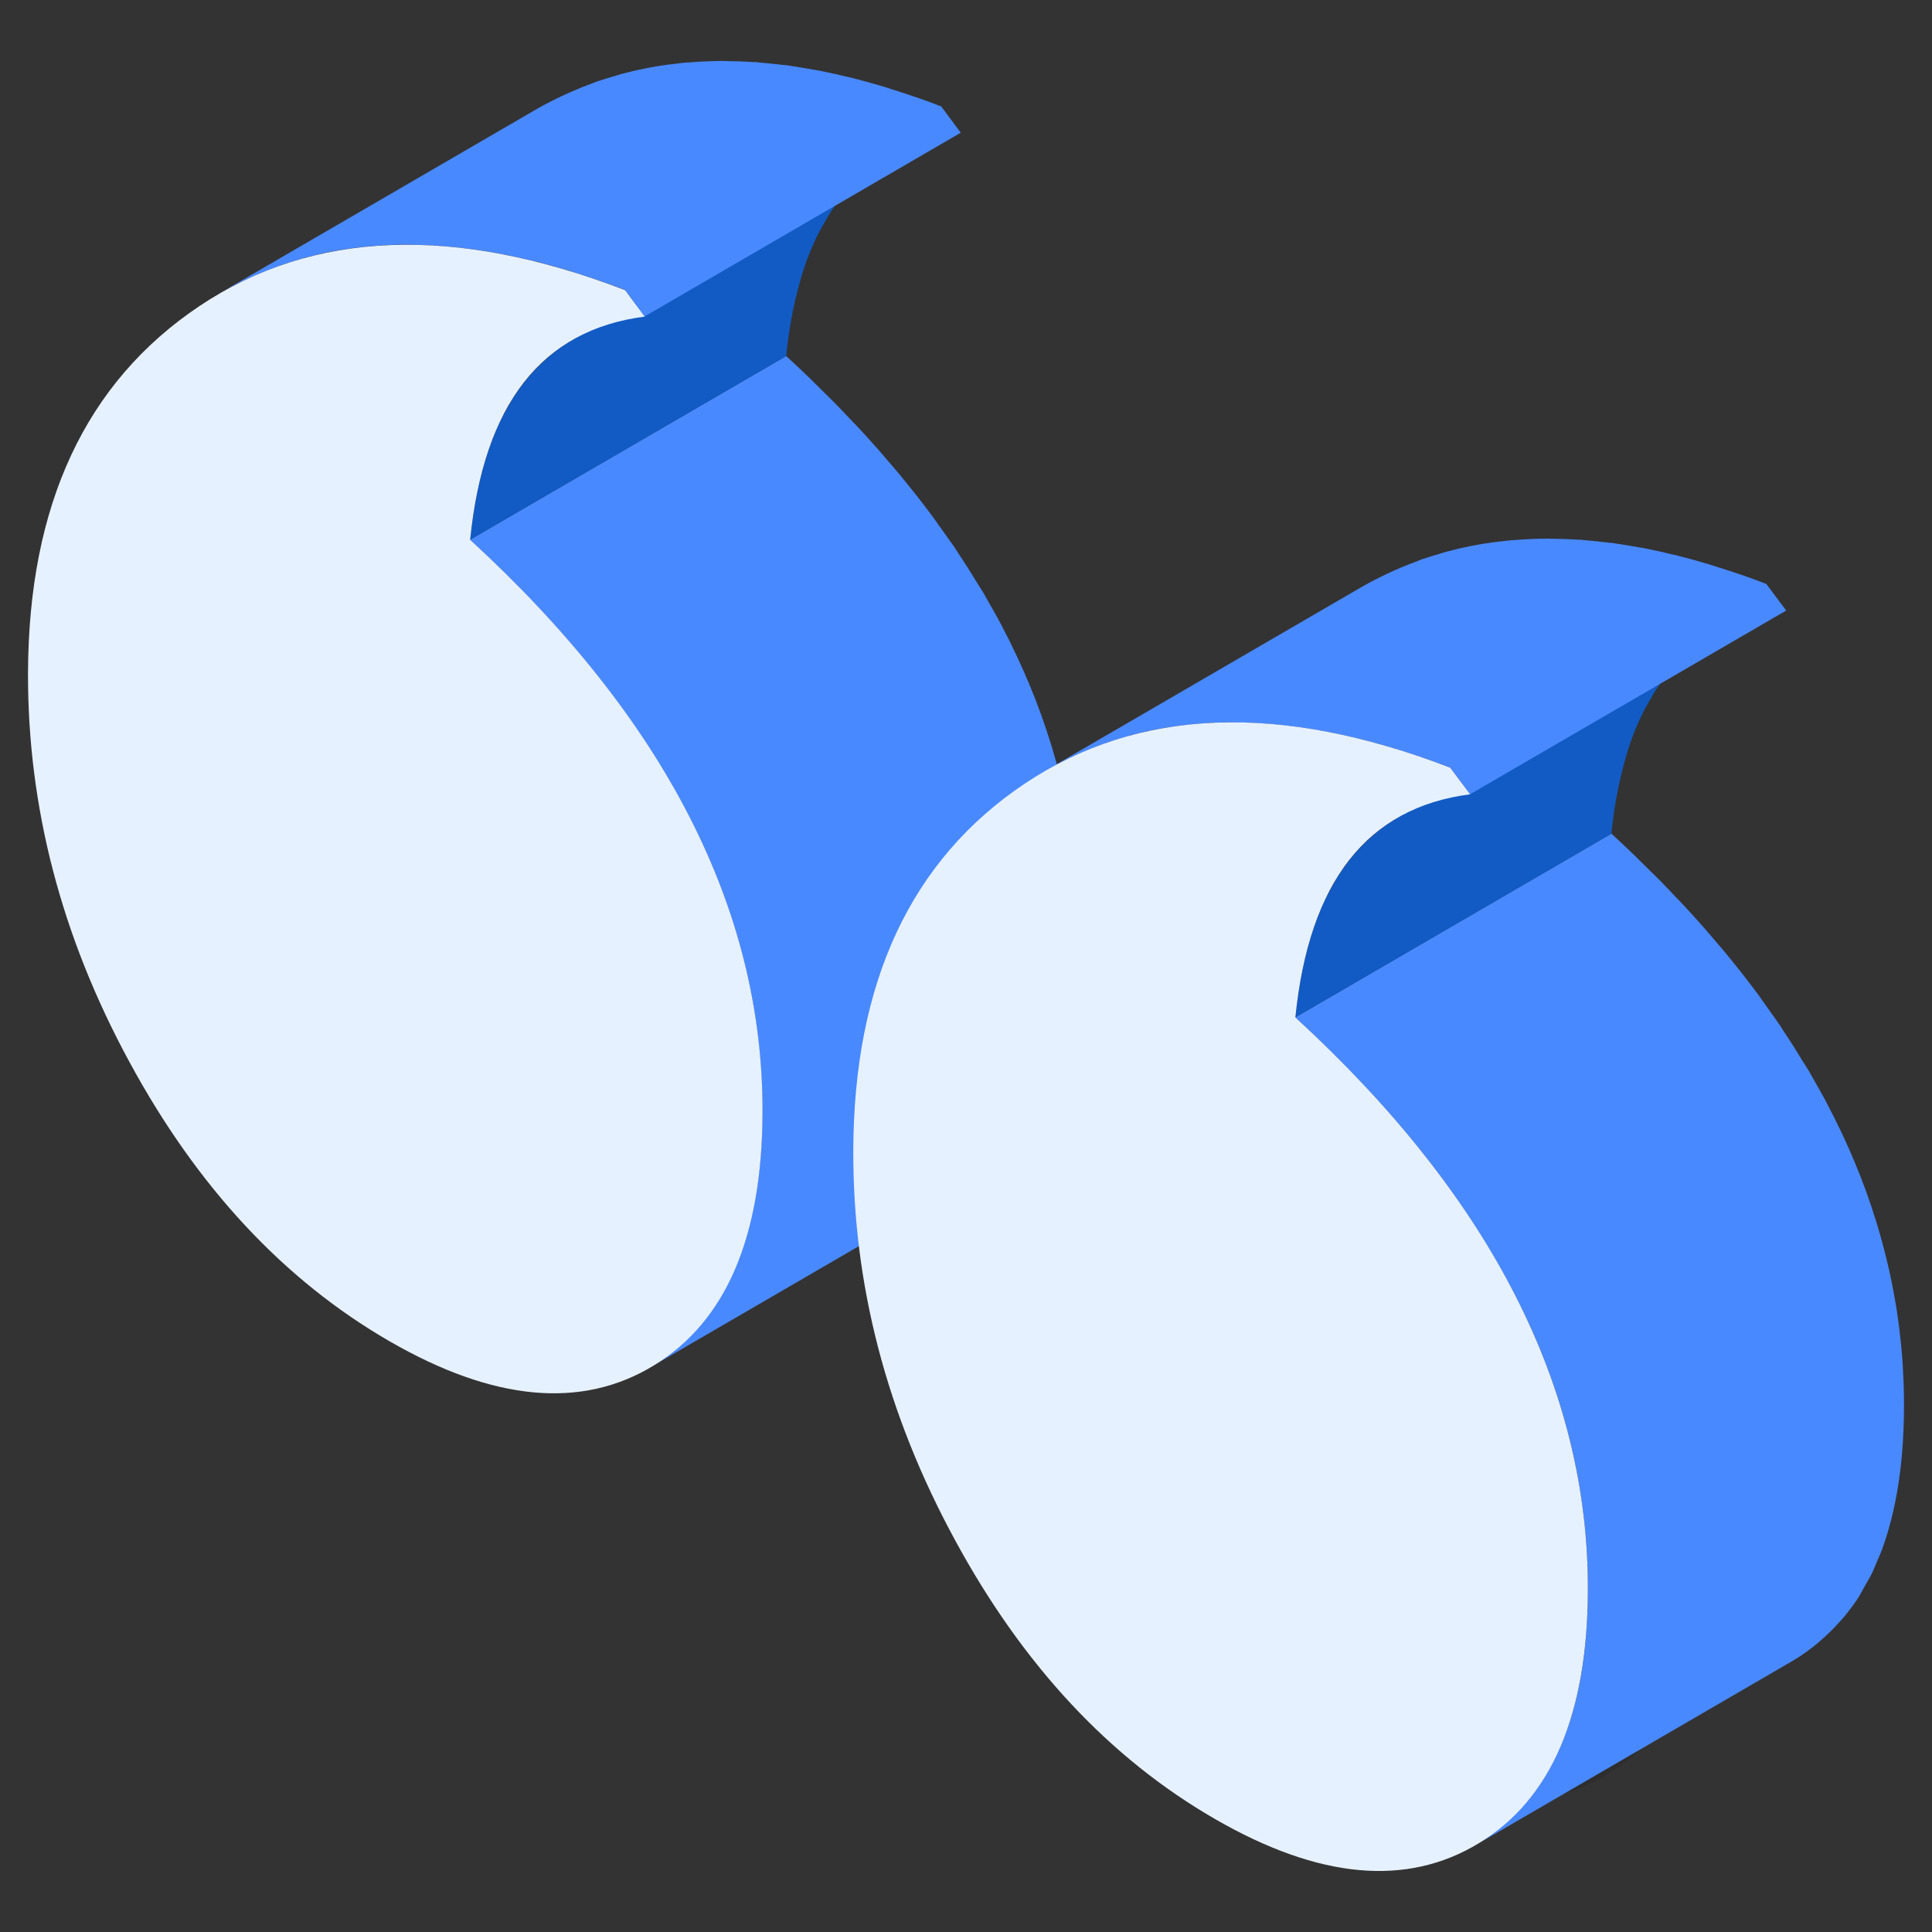 <?xml version="1.0" encoding="UTF-8"?>
<svg xmlns="http://www.w3.org/2000/svg" id="Icon" viewBox="0 0 500 500">
  <rect x="0" y="0" width="500" height="500" fill="#333333" stroke="none"/>
  <defs>
    <style>.cls-1{fill:#e6f1ff;}.cls-2{fill:#4989ff;}.cls-3{fill:#125bc4;}.cls-4{opacity:.1;}</style>
  </defs>
  <g class="cls-4">
    <path d="M408.73,180.77l5.14,6.89c-26.62,3.4-41.71,22.66-45.22,57.74,50.6,46.45,75.85,95.87,75.7,148.19-.09,32.27-9.47,54.11-28.13,65.47-18.66,11.4-41.45,9.34-68.39-6.22-27.35-15.79-49.77-39.87-67.34-72.32-17.61-32.43-26.35-65.96-26.25-100.62.12-43.6,14.91-75.24,44.32-94.97,29.41-19.7,66.12-21.1,110.17-4.16Z"></path>
  </g>
  <path class="cls-2" d="M279.07,235.11c-.04-1.33-.11-2.65-.18-3.97-.02-.28-.02-.56-.04-.84-.01-.17-.01-.34-.02-.51-.11-1.71-.24-3.42-.41-5.12-.1-1.09-.24-2.18-.36-3.26-.03-.29-.06-.57-.1-.86-.03-.24-.05-.47-.08-.71-.2-1.59-.43-3.17-.67-4.75-.18-1.14-.39-2.28-.59-3.42-.04-.23-.08-.46-.12-.69-.03-.18-.06-.35-.09-.53-.28-1.51-.59-3.03-.92-4.54-.3-1.37-.62-2.74-.96-4.11-.02-.07-.03-.15-.05-.22-.01-.05-.02-.1-.04-.15-.36-1.45-.74-2.9-1.14-4.35-.39-1.42-.81-2.85-1.24-4.27-.05-.16-.11-.32-.16-.49-.05-.18-.11-.35-.17-.53-.32-1.03-.65-2.06-.99-3.08-.44-1.32-.9-2.65-1.38-3.97-.2-.55-.41-1.1-.62-1.65-.1-.26-.19-.51-.29-.77-.18-.46-.34-.93-.52-1.4-.49-1.25-.99-2.5-1.51-3.75-.51-1.23-1.04-2.46-1.58-3.68-.02-.04-.04-.08-.06-.12-.02-.05-.04-.1-.07-.15-.53-1.19-1.06-2.37-1.62-3.55-.63-1.33-1.27-2.67-1.93-4-.19-.38-.4-.77-.59-1.15-.2-.4-.41-.8-.62-1.2-.44-.86-.87-1.72-1.33-2.58-.71-1.34-1.5-2.67-2.25-4-.5-.88-.97-1.76-1.49-2.64-.17-.3-.33-.59-.5-.89-.43-.73-.94-1.44-1.38-2.17-1.56-2.58-3.18-5.15-4.89-7.7-.35-.53-.66-1.07-1.02-1.6-.69-1.02-1.45-2.04-2.17-3.05-.78-1.12-1.56-2.23-2.38-3.35-.36-.49-.69-.99-1.05-1.48-1.46-1.98-2.97-3.95-4.52-5.92-.07-.09-.14-.17-.21-.26-.17-.21-.34-.42-.51-.63-1.23-1.55-2.47-3.09-3.75-4.63-.79-.95-1.62-1.89-2.42-2.83-.47-.54-.92-1.09-1.4-1.63-.33-.39-.65-.77-.99-1.16-1.73-1.97-3.51-3.94-5.34-5.91-.22-.24-.46-.47-.68-.71-.55-.59-1.12-1.17-1.68-1.76-1.24-1.31-2.47-2.62-3.75-3.92-.71-.73-1.48-1.45-2.2-2.18-.93-.93-1.88-1.87-2.83-2.8-.7-.68-1.36-1.36-2.06-2.04-1.86-1.79-3.76-3.57-5.7-5.34l-81.81,47.54c2.67,2.45,5.23,4.91,7.75,7.38.96.94,1.91,1.87,2.85,2.81,2.02,2.02,4,4.05,5.93,6.08.56.59,1.14,1.18,1.69,1.77,2.41,2.58,4.74,5.17,7,7.77.47.54.93,1.09,1.39,1.63,2.12,2.48,4.19,4.97,6.18,7.47.17.21.34.42.51.63,2.01,2.55,3.92,5.1,5.79,7.66.81,1.11,1.59,2.23,2.37,3.34,1.09,1.55,2.15,3.1,3.19,4.66,1.7,2.56,3.32,5.12,4.88,7.69.62,1.03,1.29,2.05,1.89,3.07.51.88.99,1.76,1.48,2.63,1.23,2.19,2.45,4.38,3.58,6.58.21.4.42.8.62,1.2,1.46,2.89,2.85,5.78,4.14,8.69.02.05.05.11.07.16,1.31,2.97,2.53,5.95,3.66,8.94.1.26.19.51.29.77,1.08,2.89,2.07,5.78,2.99,8.69.06.18.12.36.17.54.95,3.07,1.81,6.15,2.57,9.24.02.08.04.16.06.24.75,3.04,1.4,6.1,1.97,9.17.04.23.08.46.12.69.53,2.95.98,5.9,1.34,8.87.04.29.06.59.1.88.34,2.95.61,5.91.79,8.88.02.28.02.56.04.84.17,3.06.26,6.12.25,9.19-.01,4.02-.17,7.87-.47,11.56,0,.02,0,.04,0,.07-.3,3.68-.74,7.2-1.33,10.56-.01.08-.03.15-.04.22-.57,3.22-1.28,6.29-2.11,9.22-.03.12-.06.25-.09.36-.77,2.65-1.68,5.12-2.67,7.52-.25.62-.5,1.23-.77,1.83-.81,1.82-1.72,3.53-2.67,5.2-.4.7-.75,1.45-1.17,2.13-1.3,2.1-2.71,4.07-4.24,5.92-.36.44-.75.83-1.13,1.25-1.27,1.44-2.61,2.79-4.02,4.06-.5.45-1,.91-1.53,1.34-1.85,1.53-3.77,2.98-5.85,4.25-.33.2-.65.39-.98.58l81.81-47.54c.33-.19.66-.39.98-.58,2.08-1.27,4-2.72,5.85-4.25.52-.43,1.02-.89,1.52-1.34,1.42-1.27,2.76-2.63,4.03-4.07.37-.42.77-.81,1.12-1.25,1.4-1.7,2.73-3.47,3.95-5.38.11-.17.19-.37.29-.54.42-.67.77-1.42,1.17-2.12.69-1.22,1.42-2.39,2.03-3.69.23-.48.42-1.02.64-1.51.27-.6.52-1.22.77-1.83.3-.74.64-1.43.92-2.19.61-1.66,1.18-3.37,1.7-5.14.02-.06.03-.13.05-.19.03-.12.06-.25.09-.36.42-1.47.82-2.96,1.17-4.5.35-1.53.66-3.11.94-4.71.01-.08.03-.15.04-.22,0-.04.02-.08.02-.11.29-1.67.54-3.38.76-5.12.22-1.72.4-3.49.54-5.29,0-.01,0-.02,0-.04,0-.02,0-.03,0-.05.14-1.77.26-3.58.33-5.43.08-1.89.12-3.83.13-5.8,0-.12,0-.23,0-.35,0-1.74-.02-3.48-.07-5.22Z"></path>
  <path class="cls-3" d="M147.99,88.06c-1.72,1-3.34,2.14-4.89,3.37-.49.39-.95.82-1.42,1.23-1.04.9-2.06,1.84-3.03,2.85-.5.52-.98,1.06-1.46,1.61-.9,1.04-1.76,2.13-2.59,3.27-.41.57-.84,1.13-1.23,1.72-.18.28-.39.52-.57.8-.48.76-.88,1.63-1.34,2.43-.55.98-1.13,1.94-1.64,2.97-.13.26-.28.48-.41.74-.74,1.57-1.42,3.22-2.07,4.92-.06.16-.13.3-.19.46,0,.03-.02.05-.03.08-.64,1.71-1.22,3.49-1.76,5.33-.14.47-.25.97-.38,1.45-.16.57-.3,1.15-.45,1.73-.18.73-.39,1.42-.56,2.16-.37,1.62-.7,3.3-1,5.01-.02.12-.05.23-.07.34,0,.04-.02.08-.02.11-.32,1.85-.6,3.76-.85,5.71-.14,1.09-.26,2.2-.37,3.33,0,0,0,0,0,.01l81.81-47.54c.32-3.19.74-6.24,1.25-9.17.02-.12.05-.23.07-.35.44-2.5.98-4.87,1.56-7.17.15-.58.29-1.16.45-1.73.65-2.38,1.36-4.69,2.17-6.86.06-.16.13-.3.19-.46.76-1.98,1.59-3.86,2.48-5.66.51-1.04,1.08-2,1.64-2.98.62-1.09,1.23-2.2,1.9-3.22.4-.6.82-1.16,1.24-1.73.82-1.14,1.68-2.23,2.58-3.26.48-.55.96-1.09,1.46-1.61.96-1.01,1.98-1.94,3.02-2.84.47-.41.93-.84,1.42-1.23,1.55-1.22,3.17-2.36,4.89-3.36h0s0,0,0,0l-81.81,47.54Z"></path>
  <path class="cls-2" d="M243.55,27.53c-2-.77-3.98-1.5-5.94-2.19-.27-.09-.53-.17-.79-.26-1.99-.69-3.96-1.32-5.92-1.94-.64-.2-1.29-.44-1.92-.63-.1-.03-.21-.05-.31-.09-2.68-.8-5.33-1.54-7.95-2.2-.05-.01-.11-.03-.16-.05-.45-.11-.89-.19-1.34-.3-2.12-.51-4.23-.99-6.32-1.41-.21-.04-.43-.1-.64-.14-.65-.13-1.29-.2-1.93-.32-1.75-.32-3.5-.62-5.23-.87-.38-.05-.77-.14-1.15-.19-.56-.08-1.1-.1-1.65-.17-1.73-.21-3.45-.39-5.16-.53-.53-.04-1.08-.13-1.6-.17-.36-.03-.71-.01-1.07-.04-2.19-.13-4.36-.21-6.5-.22-.38,0-.78-.04-1.16-.04-.08,0-.16.01-.25.01-2.77.02-5.49.15-8.18.37-.27.02-.55.01-.82.04-.94.08-1.86.21-2.8.32-.62.07-1.24.13-1.85.21-1.92.26-3.83.56-5.72.94,0,0,0,0,0,0-2.12.42-4.2.91-6.26,1.46-.68.18-1.34.41-2.02.61-1.37.4-2.74.8-4.08,1.26-.14.05-.29.08-.43.13-.34.12-.67.29-1.01.41-2.02.73-4.01,1.54-5.97,2.41-.65.29-1.3.58-1.94.88-2.34,1.11-4.66,2.28-6.92,3.6l-81.81,47.54c2.26-1.31,4.58-2.49,6.92-3.6.64-.3,1.29-.59,1.94-.88,1.97-.88,3.96-1.68,5.98-2.42.48-.17.95-.37,1.43-.54,1.35-.46,2.72-.86,4.08-1.27.67-.2,1.34-.43,2.02-.61,2.06-.55,4.15-1.05,6.26-1.46,1.88-.37,3.8-.67,5.72-.94.61-.08,1.24-.14,1.85-.21,1.2-.14,2.4-.26,3.61-.36,2.69-.22,5.41-.36,8.18-.37.46,0,.94.02,1.41.03,2.14.01,4.31.09,6.5.22.89.05,1.78.13,2.67.2,1.71.14,3.43.32,5.16.53.93.11,1.86.23,2.8.36,1.73.25,3.47.55,5.23.87.86.16,1.71.29,2.57.46,2.1.42,4.22.9,6.36,1.42.49.12.97.21,1.46.33,2.62.66,5.27,1.39,7.95,2.2.74.22,1.49.48,2.23.71,1.96.62,3.93,1.25,5.92,1.94,2.23.77,4.47,1.58,6.73,2.45l5.1,6.87,81.81-47.54-5.1-6.87Z"></path>
  <path class="cls-1" d="M161.75,75.07l5.1,6.87c-26.62,3.4-41.67,22.68-45.18,57.76,50.6,46.45,75.81,95.84,75.67,148.17-.09,32.27-9.47,54.11-28.1,65.49-18.66,11.4-41.48,9.31-68.42-6.24-27.31-15.77-49.77-39.87-67.34-72.32C15.89,242.4,7.15,208.87,7.25,174.21c.12-43.6,14.91-75.24,44.32-94.97,29.41-19.7,66.12-21.1,110.17-4.16Z"></path>
  <path class="cls-2" d="M492.68,358.74c-.04-1.33-.11-2.66-.18-3.98-.02-.28-.02-.55-.04-.83-.01-.17-.01-.34-.02-.5-.11-1.71-.24-3.41-.41-5.12-.1-1.09-.24-2.19-.36-3.28-.03-.29-.06-.58-.1-.86-.03-.23-.05-.46-.08-.69-.2-1.58-.43-3.17-.67-4.75-.18-1.15-.39-2.3-.6-3.45-.04-.22-.07-.45-.12-.67-.03-.17-.06-.34-.09-.51-.28-1.51-.59-3.03-.92-4.54-.3-1.39-.63-2.78-.97-4.17-.02-.06-.03-.13-.05-.19-.01-.04-.02-.08-.03-.13-.36-1.45-.74-2.9-1.14-4.34-.39-1.42-.81-2.85-1.24-4.27-.05-.17-.11-.34-.16-.51-.06-.18-.12-.37-.18-.55-.32-1.01-.63-2.02-.97-3.03-.44-1.32-.9-2.65-1.38-3.97-.2-.56-.42-1.12-.63-1.68-.1-.26-.19-.51-.29-.76-.17-.45-.33-.91-.51-1.36-.49-1.25-.99-2.5-1.51-3.75-.51-1.23-1.04-2.45-1.58-3.68-.02-.05-.05-.1-.07-.15-.03-.06-.06-.13-.09-.19-.52-1.16-1.04-2.32-1.59-3.48-.63-1.34-1.28-2.68-1.95-4.02-.19-.39-.41-.78-.6-1.17-.2-.4-.41-.8-.62-1.2-.44-.84-.86-1.69-1.31-2.53-.74-1.38-1.54-2.75-2.32-4.12-.47-.84-.92-1.68-1.41-2.51-.16-.28-.3-.55-.47-.83-.41-.7-.91-1.4-1.33-2.1-1.6-2.64-3.26-5.28-5.01-7.9-.35-.53-.65-1.06-1.01-1.59-.71-1.04-1.48-2.07-2.2-3.11-.76-1.09-1.52-2.17-2.31-3.26-.35-.48-.67-.97-1.03-1.46-1.47-1.98-2.98-3.96-4.53-5.93-.08-.1-.16-.2-.24-.3-.19-.24-.39-.48-.58-.72-1.21-1.52-2.42-3.03-3.68-4.54-.8-.96-1.63-1.91-2.45-2.86-.46-.54-.92-1.08-1.39-1.63-.33-.38-.65-.77-.99-1.16-1.74-1.97-3.51-3.94-5.34-5.91-.22-.24-.46-.48-.68-.72-.55-.59-1.12-1.17-1.68-1.75-1.24-1.31-2.46-2.62-3.74-3.92-.72-.73-1.48-1.45-2.21-2.18-.93-.93-1.88-1.86-2.83-2.79-.7-.68-1.36-1.36-2.06-2.04-1.86-1.79-3.76-3.57-5.7-5.35l-81.81,47.54c2.67,2.45,5.23,4.91,7.76,7.38.96.93,1.9,1.87,2.84,2.81,2.02,2.02,4.01,4.05,5.94,6.09.56.59,1.14,1.18,1.69,1.77,2.41,2.58,4.75,5.18,7.01,7.78.47.54.93,1.08,1.39,1.62,2.1,2.45,4.15,4.92,6.11,7.39.2.25.41.49.6.74,2.01,2.55,3.93,5.11,5.8,7.67.79,1.09,1.55,2.18,2.32,3.27,1.09,1.56,2.16,3.11,3.2,4.68,1.76,2.63,3.42,5.28,5.03,7.93.59.97,1.22,1.93,1.78,2.91.49.84.94,1.68,1.42,2.52,1.25,2.21,2.48,4.43,3.62,6.65.21.4.41.8.62,1.19,1.46,2.88,2.85,5.77,4.14,8.67.03.06.06.13.09.19,1.31,2.97,2.53,5.95,3.67,8.94.1.25.19.51.29.76,1.08,2.89,2.08,5.78,2.99,8.69.06.18.12.36.17.54.95,3.07,1.82,6.16,2.58,9.25.02.06.03.13.05.19.75,3.06,1.41,6.13,1.98,9.21.04.22.07.44.11.66.53,2.96.98,5.92,1.35,8.9.03.29.06.58.1.86.34,2.95.61,5.92.79,8.89.02.28.02.57.04.85.17,3.05.26,6.11.25,9.19-.01,4.02-.17,7.87-.47,11.57,0,.02,0,.04,0,.06-.3,3.68-.74,7.2-1.33,10.56-.01.08-.03.15-.04.22-.57,3.23-1.28,6.3-2.11,9.23-.03.11-.06.23-.09.34-.77,2.65-1.69,5.12-2.67,7.52-.25.61-.5,1.23-.77,1.82-.82,1.83-1.74,3.55-2.69,5.23-.39.69-.74,1.42-1.15,2.09-1.3,2.1-2.72,4.07-4.25,5.92-.36.44-.77.84-1.14,1.27-1.27,1.43-2.61,2.78-4.02,4.05-.51.45-1.01.91-1.53,1.34-1.85,1.53-3.78,2.98-5.86,4.24-.33.2-.65.39-.98.59l81.81-47.54c.33-.19.66-.39.98-.59,2.08-1.27,4.01-2.71,5.86-4.24.52-.43,1.02-.89,1.53-1.34,1.41-1.27,2.75-2.62,4.02-4.05.38-.43.78-.83,1.14-1.27,1.41-1.7,2.75-3.48,3.97-5.4.1-.16.18-.35.28-.51.41-.66.76-1.4,1.15-2.09.7-1.23,1.43-2.42,2.06-3.74.23-.48.41-1,.63-1.49.27-.6.52-1.21.77-1.82.31-.74.65-1.45.93-2.21.61-1.66,1.18-3.37,1.7-5.14.02-.06.03-.12.04-.17.03-.11.06-.23.09-.34.42-1.48.82-2.98,1.17-4.53.35-1.52.65-3.09.94-4.69.01-.08.03-.16.05-.24,0-.04.02-.08.02-.12.29-1.67.54-3.37.76-5.12.22-1.72.4-3.48.54-5.28,0-.01,0-.02,0-.03,0-.01,0-.03,0-.04.14-1.77.26-3.58.33-5.43.08-1.89.12-3.83.13-5.8,0-.12,0-.23,0-.35,0-1.74-.02-3.48-.07-5.21Z"></path>
  <path class="cls-3" d="M418.37,206.23c.44-2.48.97-4.84,1.55-7.14.15-.58.29-1.16.45-1.72.65-2.38,1.36-4.68,2.17-6.85.07-.19.15-.35.22-.53.75-1.96,1.57-3.81,2.45-5.59.51-1.04,1.09-2,1.64-2.98.62-1.09,1.23-2.2,1.9-3.21.4-.6.83-1.16,1.24-1.74.82-1.13,1.68-2.22,2.58-3.25.48-.55.96-1.09,1.47-1.61.97-1.01,1.98-1.94,3.02-2.84.47-.41.93-.84,1.42-1.23,1.56-1.22,3.17-2.37,4.89-3.37l-81.81,47.54c-1.72,1-3.34,2.14-4.9,3.37-.49.39-.95.82-1.42,1.23-1.04.9-2.06,1.84-3.02,2.84-.5.52-.99,1.06-1.47,1.61-.9,1.03-1.75,2.12-2.58,3.25-.42.57-.85,1.14-1.24,1.74-.18.28-.4.52-.58.81-.48.75-.88,1.62-1.33,2.41-.56.98-1.13,1.94-1.64,2.98-.13.26-.29.49-.41.75-.73,1.53-1.39,3.16-2.03,4.82-.07.19-.16.36-.23.55-.01.03-.03.06-.04.09-.64,1.71-1.22,3.49-1.76,5.33-.13.46-.24.96-.37,1.43-.16.57-.3,1.15-.45,1.73-.18.73-.39,1.43-.56,2.18-.37,1.6-.69,3.26-.99,4.95-.02.13-.05.25-.08.39,0,.04-.02.08-.02.12-.32,1.85-.6,3.75-.85,5.7-.14,1.09-.26,2.2-.37,3.32,0,0,0,0,0,.01h0s0,0,0,0l81.81-47.54c.32-3.18.74-6.23,1.24-9.15.02-.13.05-.25.08-.38Z"></path>
  <path class="cls-2" d="M457.13,151.13c-2-.77-3.98-1.5-5.94-2.19-.27-.09-.53-.17-.8-.26-1.99-.69-3.95-1.32-5.91-1.93-.64-.2-1.29-.44-1.93-.63-.1-.03-.21-.05-.31-.09-2.68-.8-5.33-1.54-7.95-2.2-.05-.01-.11-.03-.16-.05-.45-.11-.89-.19-1.35-.3-2.12-.51-4.23-.99-6.31-1.41-.21-.04-.43-.1-.64-.14-.66-.13-1.29-.2-1.95-.32-1.75-.32-3.49-.61-5.21-.86-.38-.05-.77-.14-1.15-.19-.56-.08-1.1-.1-1.65-.17-1.73-.21-3.45-.39-5.15-.53-.53-.04-1.08-.13-1.61-.17-.36-.03-.71-.01-1.07-.04-2.19-.13-4.35-.21-6.49-.22-.38,0-.78-.04-1.16-.04-.08,0-.16.01-.25.01-2.77.02-5.49.15-8.18.37-.27.02-.55.01-.82.04-.94.08-1.87.21-2.8.32-.61.07-1.24.13-1.85.21-1.93.26-3.83.56-5.72.94,0,0,0,0,0,0-2.12.42-4.2.91-6.26,1.46-.69.18-1.35.41-2.03.61-1.37.4-2.73.8-4.07,1.26-.14.05-.29.08-.43.13-.34.12-.66.28-1,.41-2.02.74-4.02,1.54-5.98,2.42-.64.29-1.29.57-1.93.88-2.34,1.11-4.66,2.28-6.92,3.6l-81.81,47.54c2.26-1.31,4.58-2.49,6.92-3.6.64-.3,1.28-.59,1.93-.88,1.97-.88,3.96-1.69,5.98-2.42.48-.17.95-.37,1.43-.54,1.34-.46,2.71-.86,4.07-1.26.68-.2,1.35-.43,2.03-.61,2.06-.55,4.15-1.05,6.26-1.46,1.88-.37,3.79-.67,5.72-.94.61-.08,1.24-.14,1.85-.21,1.2-.14,2.4-.26,3.61-.36,2.69-.22,5.41-.36,8.18-.37.46,0,.94.02,1.41.03,2.14.01,4.31.09,6.5.22.89.05,1.78.13,2.67.2,1.71.14,3.43.32,5.16.53.93.11,1.86.23,2.8.36,1.72.25,3.46.55,5.21.86.87.16,1.72.29,2.6.47,2.08.41,4.18.89,6.3,1.4.51.12,1,.22,1.51.35,2.62.66,5.27,1.39,7.95,2.2.74.22,1.49.48,2.23.71,1.96.62,3.93,1.25,5.92,1.94,2.23.77,4.47,1.58,6.73,2.45l5.14,6.89,81.81-47.54-5.14-6.89Z"></path>
  <path class="cls-1" d="M375.32,198.68l5.14,6.89c-26.62,3.4-41.71,22.66-45.22,57.74,50.6,46.45,75.85,95.87,75.7,148.19-.09,32.27-9.47,54.11-28.13,65.47-18.66,11.4-41.45,9.34-68.39-6.22-27.35-15.79-49.77-39.87-67.34-72.32-17.61-32.43-26.35-65.96-26.25-100.62.12-43.6,14.91-75.24,44.32-94.97,29.41-19.7,66.12-21.1,110.17-4.16Z"></path>
</svg>
